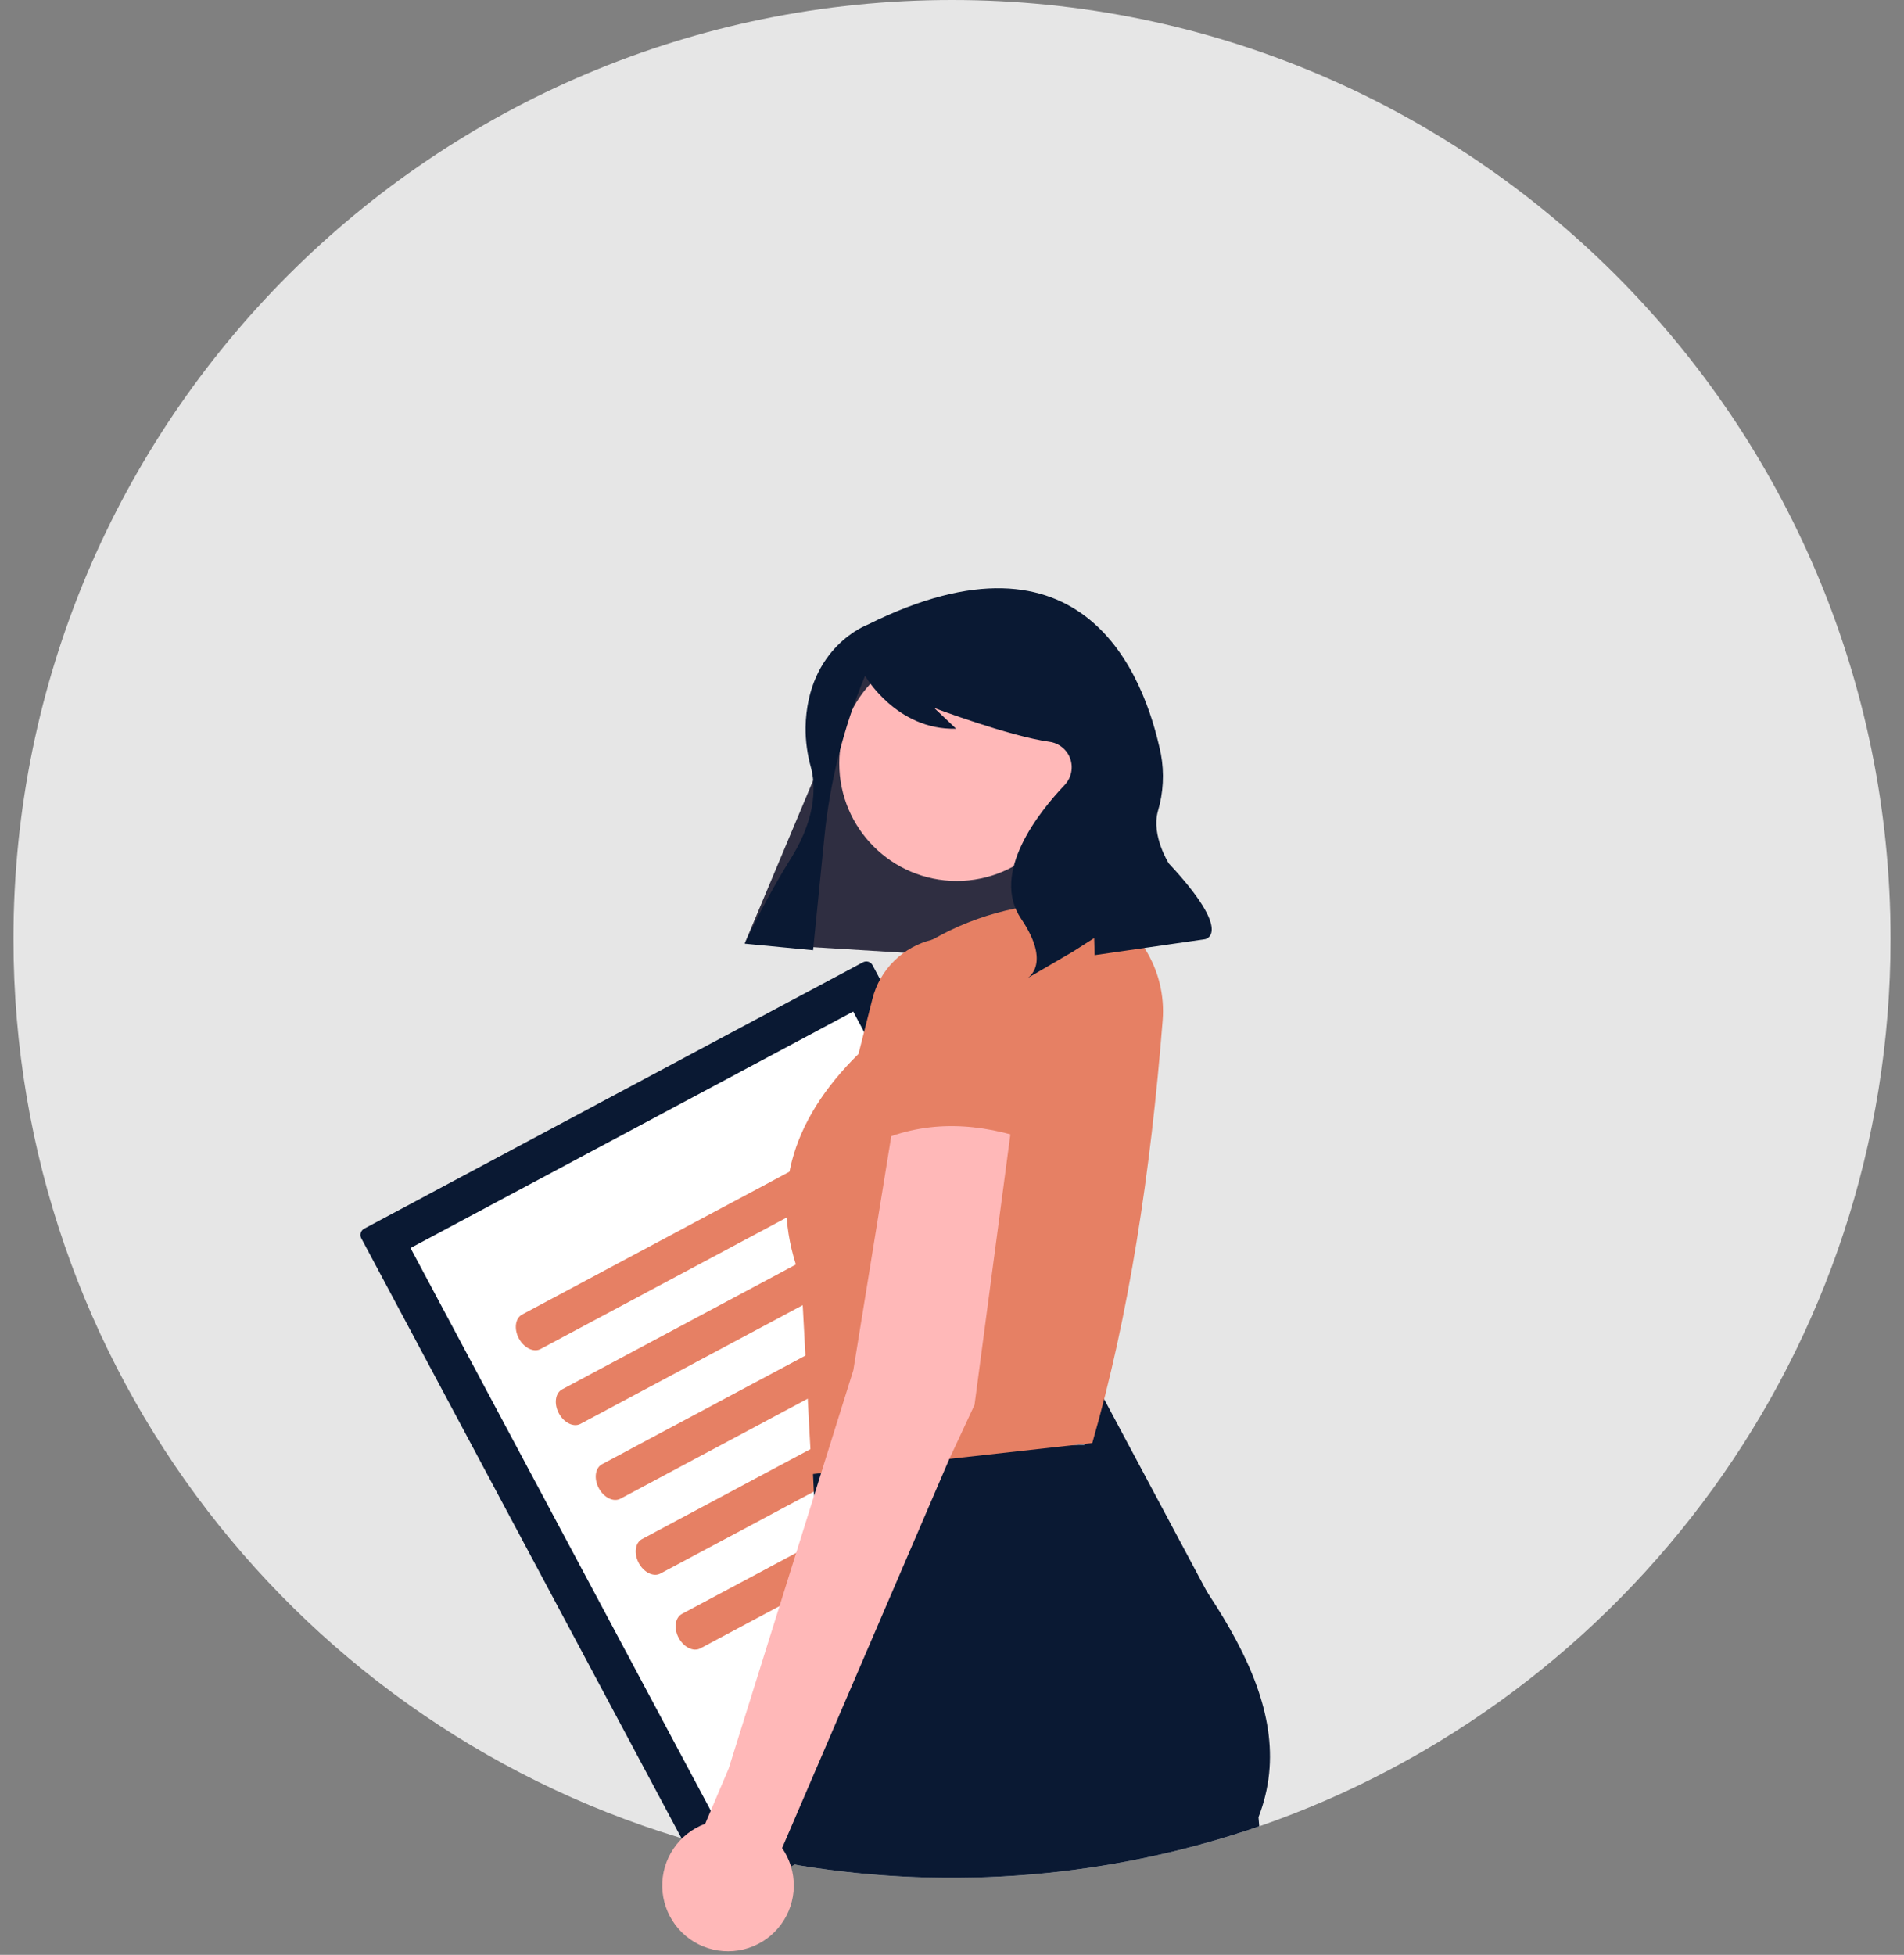 <svg width="76" height="78" viewBox="0 0 76 78" fill="none" xmlns="http://www.w3.org/2000/svg">
<rect x="0" y="0" width="76" height="78" fill="#808080" stroke="none"/>
<path d="M75.463 37.463C75.463 53.858 64.932 67.793 50.265 72.872C44.361 74.905 38.045 75.44 31.883 74.428C31.298 74.333 30.718 74.223 30.141 74.099C29.36 73.933 28.588 73.743 27.826 73.527C12.079 69.095 0.537 54.627 0.537 37.463C0.537 16.773 17.31 0 38 0C58.691 0 75.463 16.773 75.463 37.463Z" fill="#E6E6E6"/>
<path d="M14.536 49.026C14.47 49.061 14.421 49.121 14.399 49.193C14.377 49.264 14.385 49.342 14.42 49.407L28.505 75.789C28.54 75.855 28.6 75.904 28.672 75.926C28.743 75.948 28.821 75.94 28.887 75.905L48.797 65.275C48.863 65.24 48.913 65.18 48.934 65.108C48.956 65.036 48.949 64.959 48.913 64.893L34.828 38.511C34.793 38.446 34.733 38.396 34.661 38.374C34.59 38.353 34.513 38.36 34.447 38.395L14.536 49.026Z" fill="#0A1933"/>
<path d="M16.386 49.797L29.275 73.938L46.946 64.504L34.056 40.362L16.386 49.797ZM15.266 50.394L15.268 50.393L15.266 50.394L15.266 50.394Z" fill="white"/>
<path d="M20.841 52.451C20.566 52.597 20.508 53.025 20.71 53.404C20.913 53.784 21.301 53.973 21.576 53.827L34.517 46.917C34.792 46.77 34.85 46.342 34.648 45.963C34.445 45.584 34.057 45.395 33.783 45.541L20.841 52.451Z" fill="#E68064"/>
<path d="M22.437 55.437C22.162 55.584 22.104 56.012 22.306 56.391C22.509 56.77 22.897 56.96 23.171 56.813L36.113 49.903C36.388 49.757 36.446 49.329 36.244 48.95C36.041 48.571 35.653 48.381 35.379 48.528L22.437 55.437Z" fill="#E68064"/>
<path d="M24.03 58.424C23.756 58.57 23.697 58.998 23.9 59.377C24.102 59.757 24.49 59.946 24.765 59.8L37.707 52.89C37.981 52.743 38.04 52.316 37.837 51.936C37.635 51.557 37.247 51.368 36.972 51.514L24.03 58.424Z" fill="#E68064"/>
<path d="M25.626 61.411C25.352 61.557 25.293 61.985 25.496 62.364C25.698 62.743 26.086 62.933 26.361 62.786L39.303 55.877C39.577 55.73 39.636 55.302 39.433 54.923C39.231 54.544 38.843 54.354 38.568 54.501L25.626 61.411Z" fill="#E68064"/>
<path d="M27.22 64.397C26.945 64.544 26.887 64.971 27.089 65.351C27.292 65.73 27.68 65.919 27.954 65.773L40.896 58.863C41.171 58.717 41.229 58.289 41.027 57.91C40.824 57.53 40.436 57.341 40.162 57.487L27.22 64.397Z" fill="#E68064"/>
<path d="M29.732 37.628L41.459 38.344L44.743 28.55L34.458 26.377L29.732 37.628Z" fill="#2F2E41"/>
<path d="M38.19 35.151C40.78 35.151 42.88 33.051 42.88 30.461C42.88 27.871 40.78 25.771 38.19 25.771C35.6 25.771 33.5 27.871 33.5 30.461C33.5 33.051 35.6 35.151 38.19 35.151Z" fill="#FFB8B8"/>
<path d="M50.234 72.507L50.264 72.872C44.36 74.905 38.044 75.439 31.882 74.428L30.141 74.099L31.798 70.424L32.885 68.014L32.493 59.678L32.452 58.816L32.401 57.715L33.109 57.711L38.141 57.681L42.936 57.65L43.667 57.646C48.253 63.286 52.036 67.87 50.234 72.507Z" fill="#0A1933"/>
<path d="M43.6 57.577L32.402 58.821L31.988 51.08C30.673 47.728 31.541 44.736 34.268 42.052L34.823 39.857C34.968 39.281 35.269 38.756 35.692 38.339C36.115 37.922 36.645 37.629 37.223 37.492C39.056 36.441 41.132 35.94 43.461 36.011C44.392 36.375 45.181 37.028 45.712 37.874C46.242 38.72 46.487 39.714 46.409 40.71C45.928 46.794 45.063 52.489 43.6 57.577Z" fill="#E68064"/>
<path d="M34.642 24.92C34.642 24.92 32.217 25.805 32.155 29.022C32.151 29.564 32.224 30.103 32.37 30.624C32.527 31.216 32.653 32.499 31.595 34.209C30.904 35.319 30.28 36.469 29.725 37.653L32.455 37.916L32.907 33.39C33.126 31.195 33.667 29.045 34.512 27.008L34.53 26.965C34.53 26.965 35.782 29.143 38.163 29.076L37.289 28.249C37.289 28.249 40.271 29.372 41.893 29.598C42.078 29.623 42.252 29.699 42.397 29.817C42.543 29.934 42.653 30.089 42.717 30.265C42.78 30.441 42.795 30.63 42.758 30.814C42.722 30.997 42.637 31.167 42.511 31.305C42.502 31.316 42.492 31.326 42.482 31.337C41.49 32.386 39.517 34.824 40.76 36.661C42.003 38.499 40.997 39.038 40.997 39.038L42.839 37.964L43.675 37.43L43.694 38.111L48.101 37.476C48.101 37.476 49.287 37.272 46.655 34.453C46.655 34.453 45.949 33.349 46.217 32.373C46.438 31.63 46.48 30.845 46.338 30.083C45.677 26.911 43.256 20.636 34.642 24.92Z" fill="#0A1933"/>
<path d="M35.72 44.444L35.576 45.334L34.061 54.674L33.11 57.711L32.775 58.78L32.495 59.678L29.084 70.571L28.148 72.77C27.635 72.96 27.194 73.305 26.887 73.758C26.579 74.211 26.421 74.749 26.434 75.296C26.448 75.844 26.632 76.373 26.96 76.81C27.289 77.248 27.747 77.572 28.269 77.737C28.791 77.901 29.351 77.899 29.872 77.73C30.392 77.56 30.847 77.232 31.172 76.792C31.497 76.352 31.677 75.821 31.685 75.273C31.693 74.726 31.531 74.19 31.219 73.739L37.894 58.211L38.142 57.681L38.899 56.056L40.33 45.261L40.42 44.582L35.72 44.444Z" fill="#FFB8B8"/>
<path d="M41.248 45.55C39.076 44.769 36.992 44.686 35.027 45.55L35.668 39.993C35.645 39.3 35.895 38.624 36.364 38.112C36.833 37.601 37.484 37.294 38.178 37.257C38.88 37.22 39.568 37.464 40.09 37.934C40.612 38.404 40.927 39.062 40.964 39.764L40.964 39.773L41.248 45.55Z" fill="#E68064"/>
</svg>
